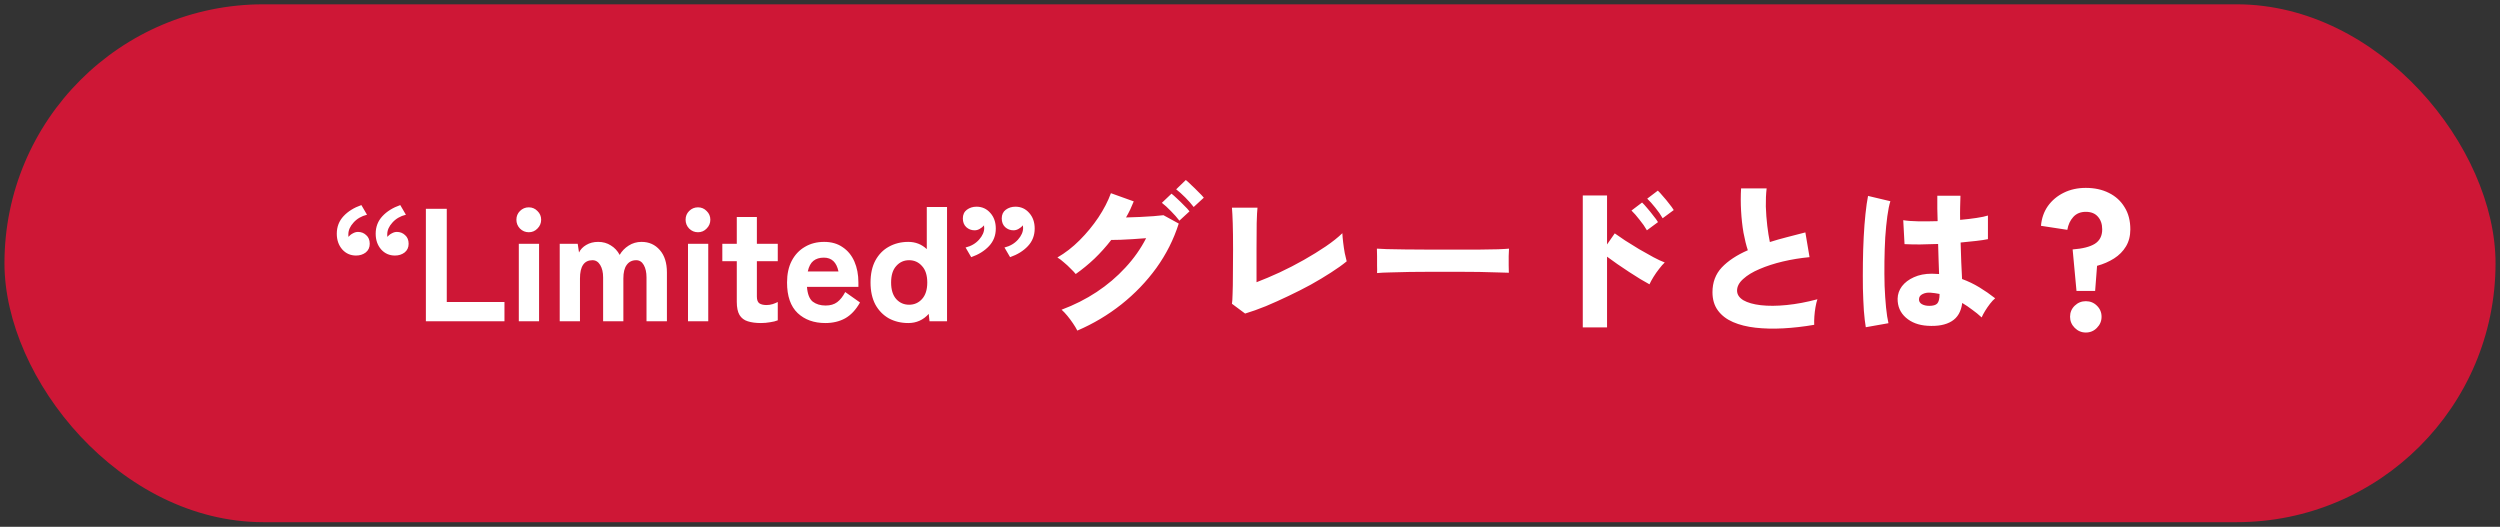 <svg width="280" height="59" viewBox="0 0 280 59" fill="none" xmlns="http://www.w3.org/2000/svg">
<rect x="0" y="0" width="280" height="59" fill="#333333" stroke="none"/>
<rect x="0.5" y="0.483" width="279" height="58" rx="29" fill="#CE1736"/>
<path d="M40.474 22.969L41.104 24.049C40.48 24.205 39.976 24.499 39.592 24.931C39.208 25.351 39.016 25.789 39.016 26.245C39.016 26.293 39.016 26.341 39.016 26.389C39.028 26.437 39.034 26.485 39.034 26.533C39.166 26.365 39.328 26.233 39.52 26.137C39.712 26.029 39.904 25.975 40.096 25.975C40.456 25.975 40.762 26.095 41.014 26.335C41.278 26.563 41.41 26.887 41.41 27.307C41.41 27.715 41.26 28.039 40.96 28.279C40.66 28.507 40.3 28.621 39.88 28.621C39.256 28.621 38.74 28.393 38.332 27.937C37.924 27.469 37.72 26.881 37.72 26.173C37.72 25.405 37.972 24.751 38.476 24.211C38.98 23.671 39.646 23.257 40.474 22.969ZM44.83 22.969L45.46 24.049C44.836 24.205 44.332 24.499 43.948 24.931C43.564 25.351 43.372 25.789 43.372 26.245C43.372 26.293 43.372 26.341 43.372 26.389C43.384 26.437 43.39 26.485 43.39 26.533C43.522 26.365 43.684 26.233 43.876 26.137C44.068 26.029 44.26 25.975 44.452 25.975C44.812 25.975 45.118 26.095 45.37 26.335C45.634 26.563 45.766 26.887 45.766 27.307C45.766 27.715 45.616 28.039 45.316 28.279C45.016 28.507 44.656 28.621 44.236 28.621C43.612 28.621 43.096 28.393 42.688 27.937C42.28 27.469 42.076 26.881 42.076 26.173C42.076 25.405 42.328 24.751 42.832 24.211C43.336 23.671 44.002 23.257 44.83 22.969ZM47.698 35.983V23.383H50.038V33.823H56.5V35.983H47.698ZM58.107 35.983V27.307H60.375V35.983H58.107ZM59.223 26.011C58.839 26.011 58.509 25.873 58.233 25.597C57.969 25.321 57.837 24.991 57.837 24.607C57.837 24.223 57.969 23.899 58.233 23.635C58.509 23.359 58.839 23.221 59.223 23.221C59.607 23.221 59.931 23.359 60.195 23.635C60.471 23.899 60.609 24.223 60.609 24.607C60.609 24.991 60.471 25.321 60.195 25.597C59.931 25.873 59.607 26.011 59.223 26.011ZM62.688 35.983V27.307H64.704L64.849 28.279C65.016 27.931 65.287 27.649 65.659 27.433C66.043 27.205 66.487 27.091 66.99 27.091C67.531 27.091 68.004 27.223 68.412 27.487C68.832 27.739 69.162 28.093 69.403 28.549C69.642 28.129 69.978 27.781 70.41 27.505C70.843 27.229 71.323 27.091 71.85 27.091C72.691 27.091 73.374 27.397 73.903 28.009C74.43 28.609 74.695 29.443 74.695 30.511V35.983H72.409V31.069C72.409 30.505 72.306 30.043 72.103 29.683C71.898 29.323 71.617 29.143 71.257 29.143C70.8 29.143 70.447 29.317 70.195 29.665C69.942 30.001 69.817 30.511 69.817 31.195V35.983H67.549V31.069C67.549 30.505 67.441 30.043 67.225 29.683C67.008 29.323 66.721 29.143 66.361 29.143C65.424 29.143 64.957 29.827 64.957 31.195V35.983H62.688ZM77.056 35.983V27.307H79.324V35.983H77.056ZM78.172 26.011C77.788 26.011 77.458 25.873 77.182 25.597C76.918 25.321 76.786 24.991 76.786 24.607C76.786 24.223 76.918 23.899 77.182 23.635C77.458 23.359 77.788 23.221 78.172 23.221C78.556 23.221 78.88 23.359 79.144 23.635C79.42 23.899 79.558 24.223 79.558 24.607C79.558 24.991 79.42 25.321 79.144 25.597C78.88 25.873 78.556 26.011 78.172 26.011ZM85.22 36.181C84.644 36.181 84.152 36.115 83.744 35.983C83.348 35.863 83.042 35.629 82.826 35.281C82.622 34.933 82.52 34.441 82.52 33.805V29.251H80.9V27.307H82.52V24.301H84.77V27.307H87.11V29.251H84.77V33.211C84.77 33.583 84.86 33.835 85.04 33.967C85.232 34.099 85.502 34.165 85.85 34.165C86.09 34.165 86.324 34.129 86.552 34.057C86.792 33.973 86.978 33.895 87.11 33.823V35.875C86.882 35.971 86.594 36.043 86.246 36.091C85.91 36.151 85.568 36.181 85.22 36.181ZM92.433 36.181C91.161 36.181 90.129 35.809 89.337 35.065C88.545 34.309 88.149 33.169 88.149 31.645C88.149 30.697 88.323 29.887 88.671 29.215C89.031 28.531 89.523 28.009 90.147 27.649C90.771 27.277 91.491 27.091 92.307 27.091C93.123 27.091 93.813 27.289 94.377 27.685C94.953 28.069 95.391 28.603 95.691 29.287C95.991 29.971 96.141 30.757 96.141 31.645V32.131H90.381C90.441 32.935 90.657 33.487 91.029 33.787C91.413 34.075 91.893 34.219 92.469 34.219C92.997 34.219 93.429 34.093 93.765 33.841C94.101 33.589 94.401 33.211 94.665 32.707L96.321 33.877C95.853 34.705 95.295 35.299 94.647 35.659C94.011 36.007 93.273 36.181 92.433 36.181ZM90.471 30.403H93.909C93.693 29.371 93.147 28.855 92.271 28.855C91.791 28.855 91.401 28.975 91.101 29.215C90.801 29.455 90.591 29.851 90.471 30.403ZM101.73 36.181C100.926 36.181 100.2 36.007 99.552 35.659C98.916 35.299 98.412 34.783 98.04 34.111C97.68 33.427 97.5 32.605 97.5 31.645C97.5 30.673 97.68 29.851 98.04 29.179C98.412 28.495 98.916 27.979 99.552 27.631C100.2 27.271 100.926 27.091 101.73 27.091C102.534 27.091 103.224 27.361 103.8 27.901V23.185H106.068V35.983H104.106L104.016 35.155C103.404 35.839 102.642 36.181 101.73 36.181ZM101.82 34.129C102.396 34.129 102.876 33.919 103.26 33.499C103.656 33.067 103.854 32.449 103.854 31.645C103.854 30.829 103.656 30.211 103.26 29.791C102.876 29.359 102.396 29.143 101.82 29.143C101.244 29.143 100.764 29.359 100.38 29.791C99.996 30.211 99.804 30.829 99.804 31.645C99.804 32.449 99.996 33.067 100.38 33.499C100.764 33.919 101.244 34.129 101.82 34.129ZM108.775 28.801L108.145 27.721C108.769 27.565 109.273 27.271 109.657 26.839C110.041 26.407 110.233 25.969 110.233 25.525C110.233 25.465 110.227 25.417 110.215 25.381C110.215 25.333 110.215 25.285 110.215 25.237C110.083 25.393 109.921 25.525 109.729 25.633C109.549 25.741 109.357 25.795 109.153 25.795C108.793 25.795 108.481 25.675 108.217 25.435C107.965 25.195 107.839 24.871 107.839 24.463C107.839 24.043 107.989 23.719 108.289 23.491C108.601 23.263 108.961 23.149 109.369 23.149C109.993 23.149 110.509 23.383 110.917 23.851C111.325 24.307 111.529 24.889 111.529 25.597C111.529 26.365 111.277 27.019 110.773 27.559C110.269 28.099 109.603 28.513 108.775 28.801ZM113.131 28.801L112.501 27.721C113.125 27.565 113.629 27.271 114.013 26.839C114.397 26.407 114.589 25.969 114.589 25.525C114.589 25.465 114.583 25.417 114.571 25.381C114.571 25.333 114.571 25.285 114.571 25.237C114.439 25.393 114.277 25.525 114.085 25.633C113.905 25.741 113.713 25.795 113.509 25.795C113.149 25.795 112.837 25.675 112.573 25.435C112.321 25.195 112.195 24.871 112.195 24.463C112.195 24.043 112.345 23.719 112.645 23.491C112.957 23.263 113.317 23.149 113.725 23.149C114.349 23.149 114.865 23.383 115.273 23.851C115.681 24.307 115.885 24.889 115.885 25.597C115.885 26.365 115.633 27.019 115.129 27.559C114.625 28.099 113.959 28.513 113.131 28.801ZM120.661 37.027C120.541 36.787 120.379 36.517 120.175 36.217C119.983 35.929 119.773 35.647 119.545 35.371C119.317 35.095 119.101 34.867 118.897 34.687C120.313 34.159 121.621 33.499 122.821 32.707C124.033 31.903 125.107 30.991 126.043 29.971C126.991 28.951 127.765 27.853 128.365 26.677C127.873 26.713 127.369 26.749 126.853 26.785C126.349 26.809 125.887 26.833 125.467 26.857C125.047 26.869 124.711 26.875 124.459 26.875C123.883 27.619 123.259 28.315 122.587 28.963C121.915 29.599 121.213 30.175 120.481 30.691C120.337 30.511 120.145 30.307 119.905 30.079C119.677 29.839 119.431 29.611 119.167 29.395C118.915 29.167 118.669 28.981 118.429 28.837C119.305 28.333 120.133 27.691 120.913 26.911C121.705 26.119 122.407 25.267 123.019 24.355C123.631 23.431 124.099 22.525 124.423 21.637L126.979 22.555C126.859 22.855 126.727 23.161 126.583 23.473C126.439 23.773 126.283 24.067 126.115 24.355C126.619 24.343 127.141 24.325 127.681 24.301C128.221 24.277 128.725 24.247 129.193 24.211C129.673 24.175 130.045 24.139 130.309 24.103L132.019 25.039C131.455 26.815 130.621 28.471 129.517 30.007C128.413 31.531 127.105 32.893 125.593 34.093C124.093 35.281 122.449 36.259 120.661 37.027ZM132.091 24.715C131.827 24.367 131.509 24.007 131.137 23.635C130.765 23.251 130.429 22.945 130.129 22.717L131.209 21.691C131.377 21.823 131.587 22.009 131.839 22.249C132.103 22.489 132.361 22.741 132.613 23.005C132.877 23.257 133.081 23.479 133.225 23.671L132.091 24.715ZM133.693 23.185C133.429 22.837 133.111 22.477 132.739 22.105C132.367 21.733 132.031 21.433 131.731 21.205L132.811 20.161C132.979 20.293 133.189 20.485 133.441 20.737C133.705 20.977 133.963 21.229 134.215 21.493C134.479 21.745 134.683 21.961 134.827 22.141L133.693 23.185ZM139.453 35.119L137.977 34.021C138.013 33.841 138.037 33.475 138.049 32.923C138.073 32.359 138.085 31.657 138.085 30.817C138.097 29.965 138.103 29.017 138.103 27.973C138.103 26.713 138.091 25.717 138.067 24.985C138.043 24.241 138.013 23.665 137.977 23.257H140.839C140.803 23.557 140.773 24.133 140.749 24.985C140.737 25.825 140.731 26.779 140.731 27.847V31.609C141.547 31.297 142.411 30.931 143.323 30.511C144.247 30.079 145.153 29.611 146.041 29.107C146.929 28.603 147.745 28.099 148.489 27.595C149.245 27.079 149.863 26.587 150.343 26.119C150.355 26.395 150.385 26.737 150.433 27.145C150.481 27.553 150.541 27.955 150.613 28.351C150.697 28.735 150.769 29.041 150.829 29.269C150.349 29.665 149.761 30.085 149.065 30.529C148.381 30.973 147.631 31.423 146.815 31.879C145.999 32.323 145.159 32.749 144.295 33.157C143.443 33.565 142.603 33.943 141.775 34.291C140.947 34.627 140.173 34.903 139.453 35.119ZM154.231 30.583C154.243 30.367 154.243 30.085 154.231 29.737C154.231 29.389 154.231 29.041 154.231 28.693C154.231 28.345 154.225 28.063 154.213 27.847C154.381 27.859 154.747 27.877 155.311 27.901C155.875 27.913 156.565 27.925 157.381 27.937C158.197 27.937 159.079 27.943 160.027 27.955C160.987 27.955 161.947 27.955 162.907 27.955C163.867 27.955 164.767 27.955 165.607 27.955C166.459 27.943 167.185 27.931 167.785 27.919C168.385 27.895 168.793 27.871 169.009 27.847C168.997 28.039 168.985 28.315 168.973 28.675C168.973 29.023 168.973 29.371 168.973 29.719C168.985 30.067 168.991 30.343 168.991 30.547C168.715 30.535 168.289 30.523 167.713 30.511C167.137 30.487 166.459 30.469 165.679 30.457C164.899 30.445 164.065 30.439 163.177 30.439C162.289 30.439 161.395 30.439 160.495 30.439C159.595 30.439 158.731 30.445 157.903 30.457C157.087 30.469 156.361 30.487 155.725 30.511C155.089 30.523 154.591 30.547 154.231 30.583ZM177.271 36.667V21.889H179.989V27.379L180.853 26.137C181.141 26.341 181.525 26.605 182.005 26.929C182.497 27.241 183.019 27.565 183.571 27.901C184.135 28.225 184.669 28.525 185.173 28.801C185.689 29.077 186.115 29.275 186.451 29.395C186.259 29.575 186.049 29.815 185.821 30.115C185.593 30.403 185.383 30.703 185.191 31.015C184.999 31.327 184.849 31.603 184.741 31.843C184.477 31.699 184.141 31.507 183.733 31.267C183.337 31.015 182.911 30.745 182.455 30.457C182.011 30.157 181.573 29.863 181.141 29.575C180.709 29.275 180.325 28.999 179.989 28.747V36.667H177.271ZM184.453 25.795C184.237 25.411 183.961 25.015 183.625 24.607C183.301 24.187 183.001 23.845 182.725 23.581L183.913 22.681C184.069 22.825 184.261 23.035 184.489 23.311C184.729 23.587 184.957 23.869 185.173 24.157C185.401 24.433 185.575 24.673 185.695 24.877L184.453 25.795ZM186.217 24.445C186.001 24.061 185.725 23.665 185.389 23.257C185.065 22.849 184.765 22.513 184.489 22.249L185.677 21.349C185.833 21.493 186.025 21.703 186.253 21.979C186.493 22.243 186.721 22.519 186.937 22.807C187.165 23.083 187.339 23.323 187.459 23.527L186.217 24.445ZM203.191 36.379C202.003 36.583 200.851 36.715 199.735 36.775C198.619 36.835 197.581 36.811 196.621 36.703C195.661 36.595 194.821 36.385 194.101 36.073C193.381 35.761 192.817 35.329 192.409 34.777C192.001 34.225 191.797 33.541 191.797 32.725C191.797 31.621 192.145 30.697 192.841 29.953C193.549 29.209 194.521 28.567 195.757 28.027C195.577 27.487 195.415 26.833 195.271 26.065C195.139 25.297 195.049 24.481 195.001 23.617C194.953 22.753 194.953 21.913 195.001 21.097H197.863C197.791 21.721 197.761 22.399 197.773 23.131C197.797 23.863 197.851 24.583 197.935 25.291C198.019 25.987 198.115 26.593 198.223 27.109C198.823 26.917 199.453 26.737 200.113 26.569C200.785 26.389 201.481 26.209 202.201 26.029L202.669 28.801C201.649 28.897 200.653 29.059 199.681 29.287C198.721 29.515 197.851 29.797 197.071 30.133C196.303 30.457 195.691 30.829 195.235 31.249C194.779 31.657 194.551 32.089 194.551 32.545C194.551 32.977 194.785 33.337 195.253 33.625C195.733 33.901 196.387 34.087 197.215 34.183C198.055 34.279 199.015 34.273 200.095 34.165C201.187 34.057 202.339 33.841 203.551 33.517C203.467 33.757 203.395 34.051 203.335 34.399C203.275 34.747 203.233 35.095 203.209 35.443C203.185 35.791 203.179 36.103 203.191 36.379ZM215.881 36.487C214.885 36.427 214.075 36.121 213.451 35.569C212.827 35.017 212.521 34.309 212.533 33.445C212.545 32.941 212.707 32.479 213.019 32.059C213.343 31.639 213.787 31.303 214.351 31.051C214.927 30.787 215.599 30.655 216.367 30.655C216.511 30.655 216.649 30.661 216.781 30.673C216.913 30.673 217.045 30.679 217.177 30.691C217.165 30.223 217.147 29.707 217.123 29.143C217.111 28.567 217.093 27.961 217.069 27.325C216.361 27.349 215.677 27.367 215.017 27.379C214.369 27.379 213.799 27.367 213.307 27.343L213.163 24.661C213.583 24.733 214.135 24.775 214.819 24.787C215.503 24.799 216.235 24.793 217.015 24.769C217.003 24.301 216.991 23.833 216.979 23.365C216.979 22.885 216.979 22.405 216.979 21.925H219.571C219.559 22.333 219.547 22.765 219.535 23.221C219.523 23.665 219.523 24.133 219.535 24.625C220.207 24.565 220.819 24.493 221.371 24.409C221.935 24.325 222.361 24.235 222.649 24.139V26.785C222.313 26.857 221.875 26.923 221.335 26.983C220.807 27.043 220.225 27.103 219.589 27.163C219.613 27.919 219.637 28.651 219.661 29.359C219.697 30.055 219.727 30.685 219.751 31.249C220.435 31.501 221.083 31.813 221.695 32.185C222.307 32.557 222.895 32.965 223.459 33.409C223.279 33.553 223.087 33.757 222.883 34.021C222.679 34.285 222.493 34.555 222.325 34.831C222.157 35.107 222.031 35.347 221.947 35.551C221.611 35.239 221.257 34.951 220.885 34.687C220.525 34.411 220.153 34.159 219.769 33.931C219.649 34.891 219.253 35.575 218.581 35.983C217.921 36.391 217.021 36.559 215.881 36.487ZM208.969 36.649C208.885 36.169 208.813 35.551 208.753 34.795C208.705 34.039 208.669 33.205 208.645 32.293C208.633 31.369 208.633 30.415 208.645 29.431C208.657 28.447 208.687 27.487 208.735 26.551C208.783 25.615 208.849 24.751 208.933 23.959C209.017 23.155 209.113 22.483 209.221 21.943L211.723 22.537C211.591 22.945 211.477 23.503 211.381 24.211C211.285 24.919 211.207 25.711 211.147 26.587C211.099 27.451 211.069 28.351 211.057 29.287C211.045 30.223 211.051 31.135 211.075 32.023C211.111 32.899 211.165 33.703 211.237 34.435C211.309 35.155 211.399 35.743 211.507 36.199L208.969 36.649ZM216.079 34.255C216.499 34.255 216.793 34.171 216.961 34.003C217.141 33.823 217.231 33.463 217.231 32.923C217.063 32.887 216.889 32.857 216.709 32.833C216.541 32.809 216.373 32.791 216.205 32.779C215.869 32.755 215.575 32.809 215.323 32.941C215.071 33.061 214.939 33.247 214.927 33.499C214.915 33.739 215.017 33.925 215.233 34.057C215.461 34.189 215.743 34.255 216.079 34.255ZM232.567 32.581L232.135 27.937C233.251 27.853 234.079 27.643 234.619 27.307C235.171 26.959 235.447 26.419 235.447 25.687C235.447 25.099 235.285 24.625 234.961 24.265C234.649 23.905 234.199 23.725 233.611 23.725C233.023 23.725 232.555 23.917 232.207 24.301C231.859 24.685 231.637 25.165 231.541 25.741L228.589 25.291C228.661 24.451 228.919 23.713 229.363 23.077C229.819 22.441 230.413 21.943 231.145 21.583C231.877 21.223 232.699 21.043 233.611 21.043C234.583 21.043 235.441 21.229 236.185 21.601C236.941 21.973 237.529 22.507 237.949 23.203C238.381 23.887 238.597 24.715 238.597 25.687C238.597 26.419 238.435 27.055 238.111 27.595C237.787 28.135 237.343 28.585 236.779 28.945C236.215 29.305 235.579 29.581 234.871 29.773L234.655 32.581H232.567ZM233.611 37.243C233.131 37.243 232.717 37.069 232.369 36.721C232.021 36.373 231.847 35.959 231.847 35.479C231.847 34.987 232.021 34.573 232.369 34.237C232.717 33.901 233.131 33.733 233.611 33.733C234.103 33.733 234.517 33.901 234.853 34.237C235.201 34.573 235.375 34.987 235.375 35.479C235.375 35.959 235.201 36.373 234.853 36.721C234.517 37.069 234.103 37.243 233.611 37.243Z" fill="white"/>
</svg>
